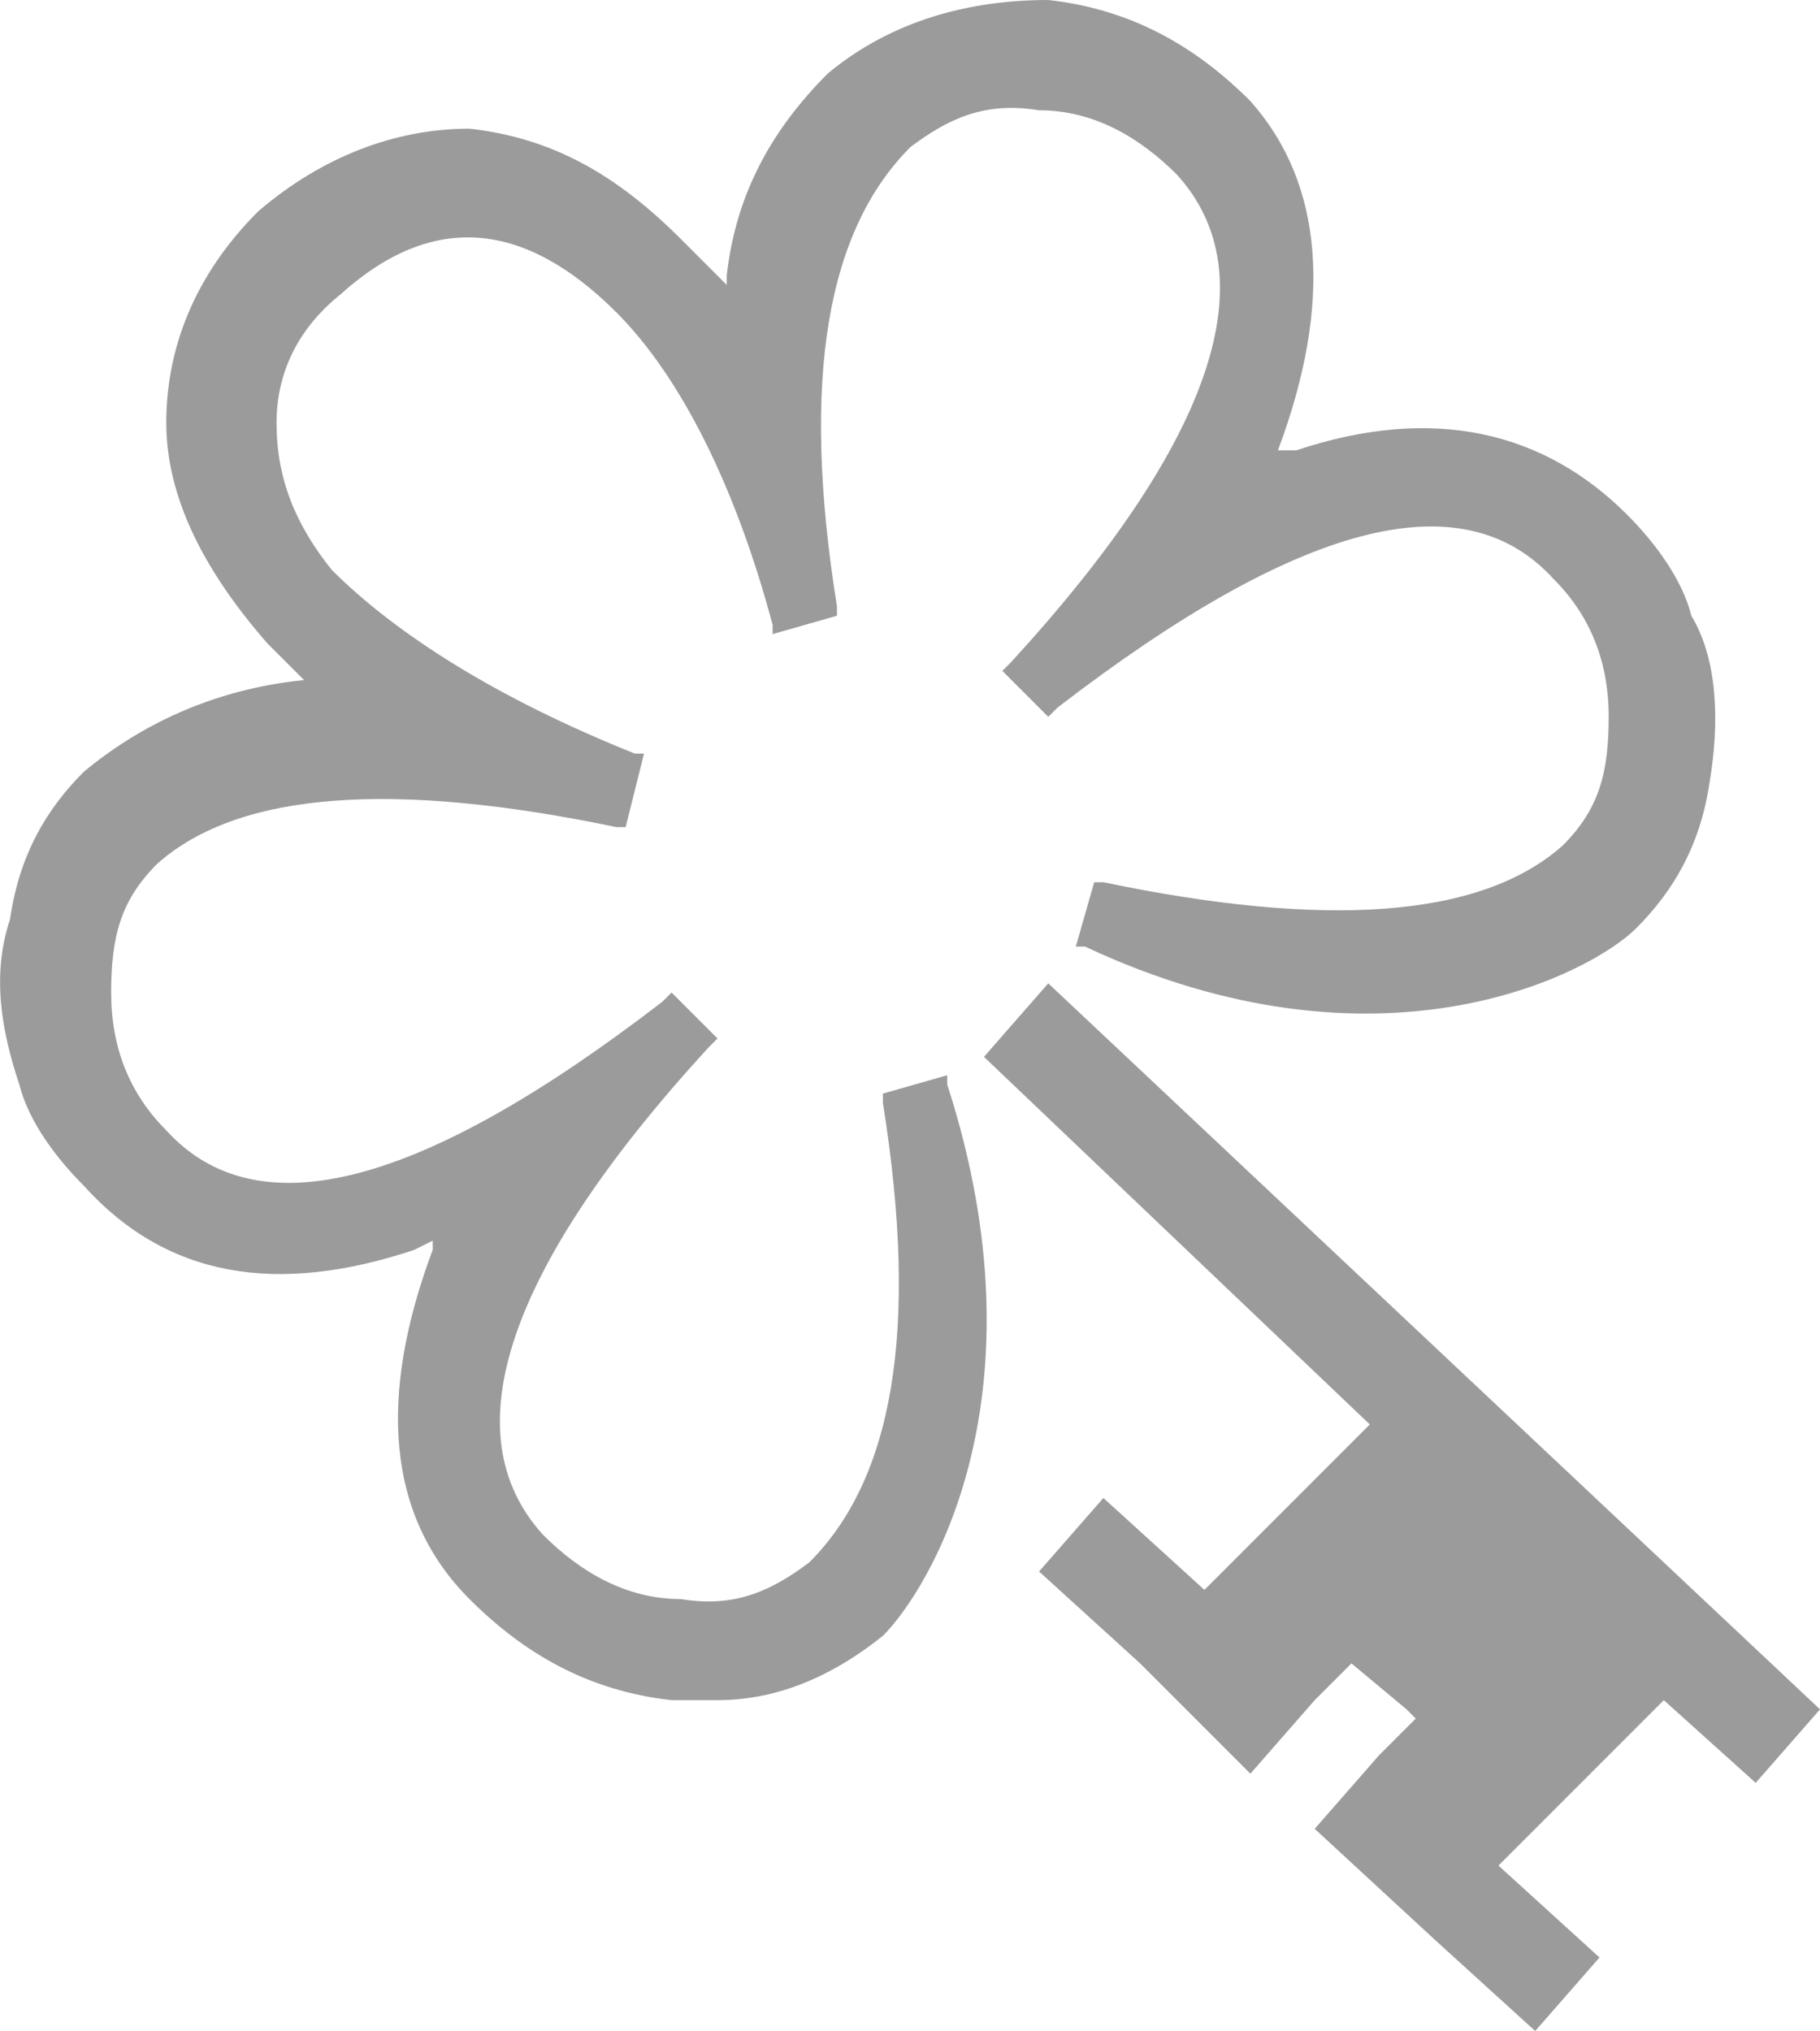 <svg xmlns="http://www.w3.org/2000/svg" id="Capa_1" data-name="Capa 1" viewBox="0 0 19.81 22.1"><path d="M19.81,18.6l-.7.8-1-.9-.8.8-1,1,1.1,1-.7.8-1.1-1-1.3-1.2.7-.8.4-.4-.1-.1-.6-.5-.4.4-.7.8-1.2-1.2-1.1-1,.7-.8,1.1,1,1-1,.8-.8-4.2-4,.7-.8,8.4,7.9ZM.21,11.8c.1.4.4.8.7,1.1.9,1,2.1,1.2,3.6.7h0l.2-.1v.1c-.6,1.6-.5,2.9.4,3.8.6.6,1.3,1,2.2,1.1h.5c.7,0,1.3-.3,1.8-.7.5-.5,1.8-2.6.7-6v-.1l-.7.2v.1c.4,2.5.1,4.1-.8,5-.4.3-.8.5-1.4.4-.6,0-1.1-.3-1.5-.7-1-1.1-.4-2.9,1.8-5.3l.1-.1-.5-.5-.1.1c-2.6,2-4.4,2.5-5.4,1.4-.4-.4-.6-.9-.6-1.5s.1-1,.5-1.4c.9-.8,2.6-.9,5-.4h.1l.2-.8h-.1c-1.5-.6-2.6-1.3-3.3-2-.4-.5-.6-1-.6-1.6,0-.5.2-1,.7-1.4,1-.9,2-.8,3,.2.7.7,1.3,1.9,1.7,3.4v.1l.7-.2v-.1c-.4-2.5-.1-4.1.8-5,.4-.3.8-.5,1.4-.4.6,0,1.1.3,1.5.7,1,1.1.4,2.9-1.8,5.3l-.1.1.5.5.1-.1c2.6-2,4.4-2.5,5.4-1.4.4.4.6.9.6,1.5s-.1,1-.5,1.4c-.9.8-2.6.9-5,.4h-.1l-.2.7h.1c3.2,1.5,5.5.3,6-.2.4-.4.7-.9.8-1.6.1-.6.1-1.3-.2-1.8-.1-.4-.4-.8-.7-1.1-.9-.9-2.1-1.2-3.6-.7h-.2c.6-1.6.5-2.9-.3-3.8-.6-.6-1.3-1-2.2-1.1-1,0-1.8.3-2.4.8-.6.6-1,1.3-1.1,2.2v.1l-.5-.5c-.7-.7-1.4-1.1-2.3-1.2-.8,0-1.6.3-2.3.9-.7.7-1,1.5-1,2.3s.4,1.6,1.1,2.4l.4.4c-1,.1-1.8.5-2.4,1-.4.4-.7.9-.8,1.6-.2.6-.1,1.2.1,1.8Z" fill="#9b9b9b"></path></svg>